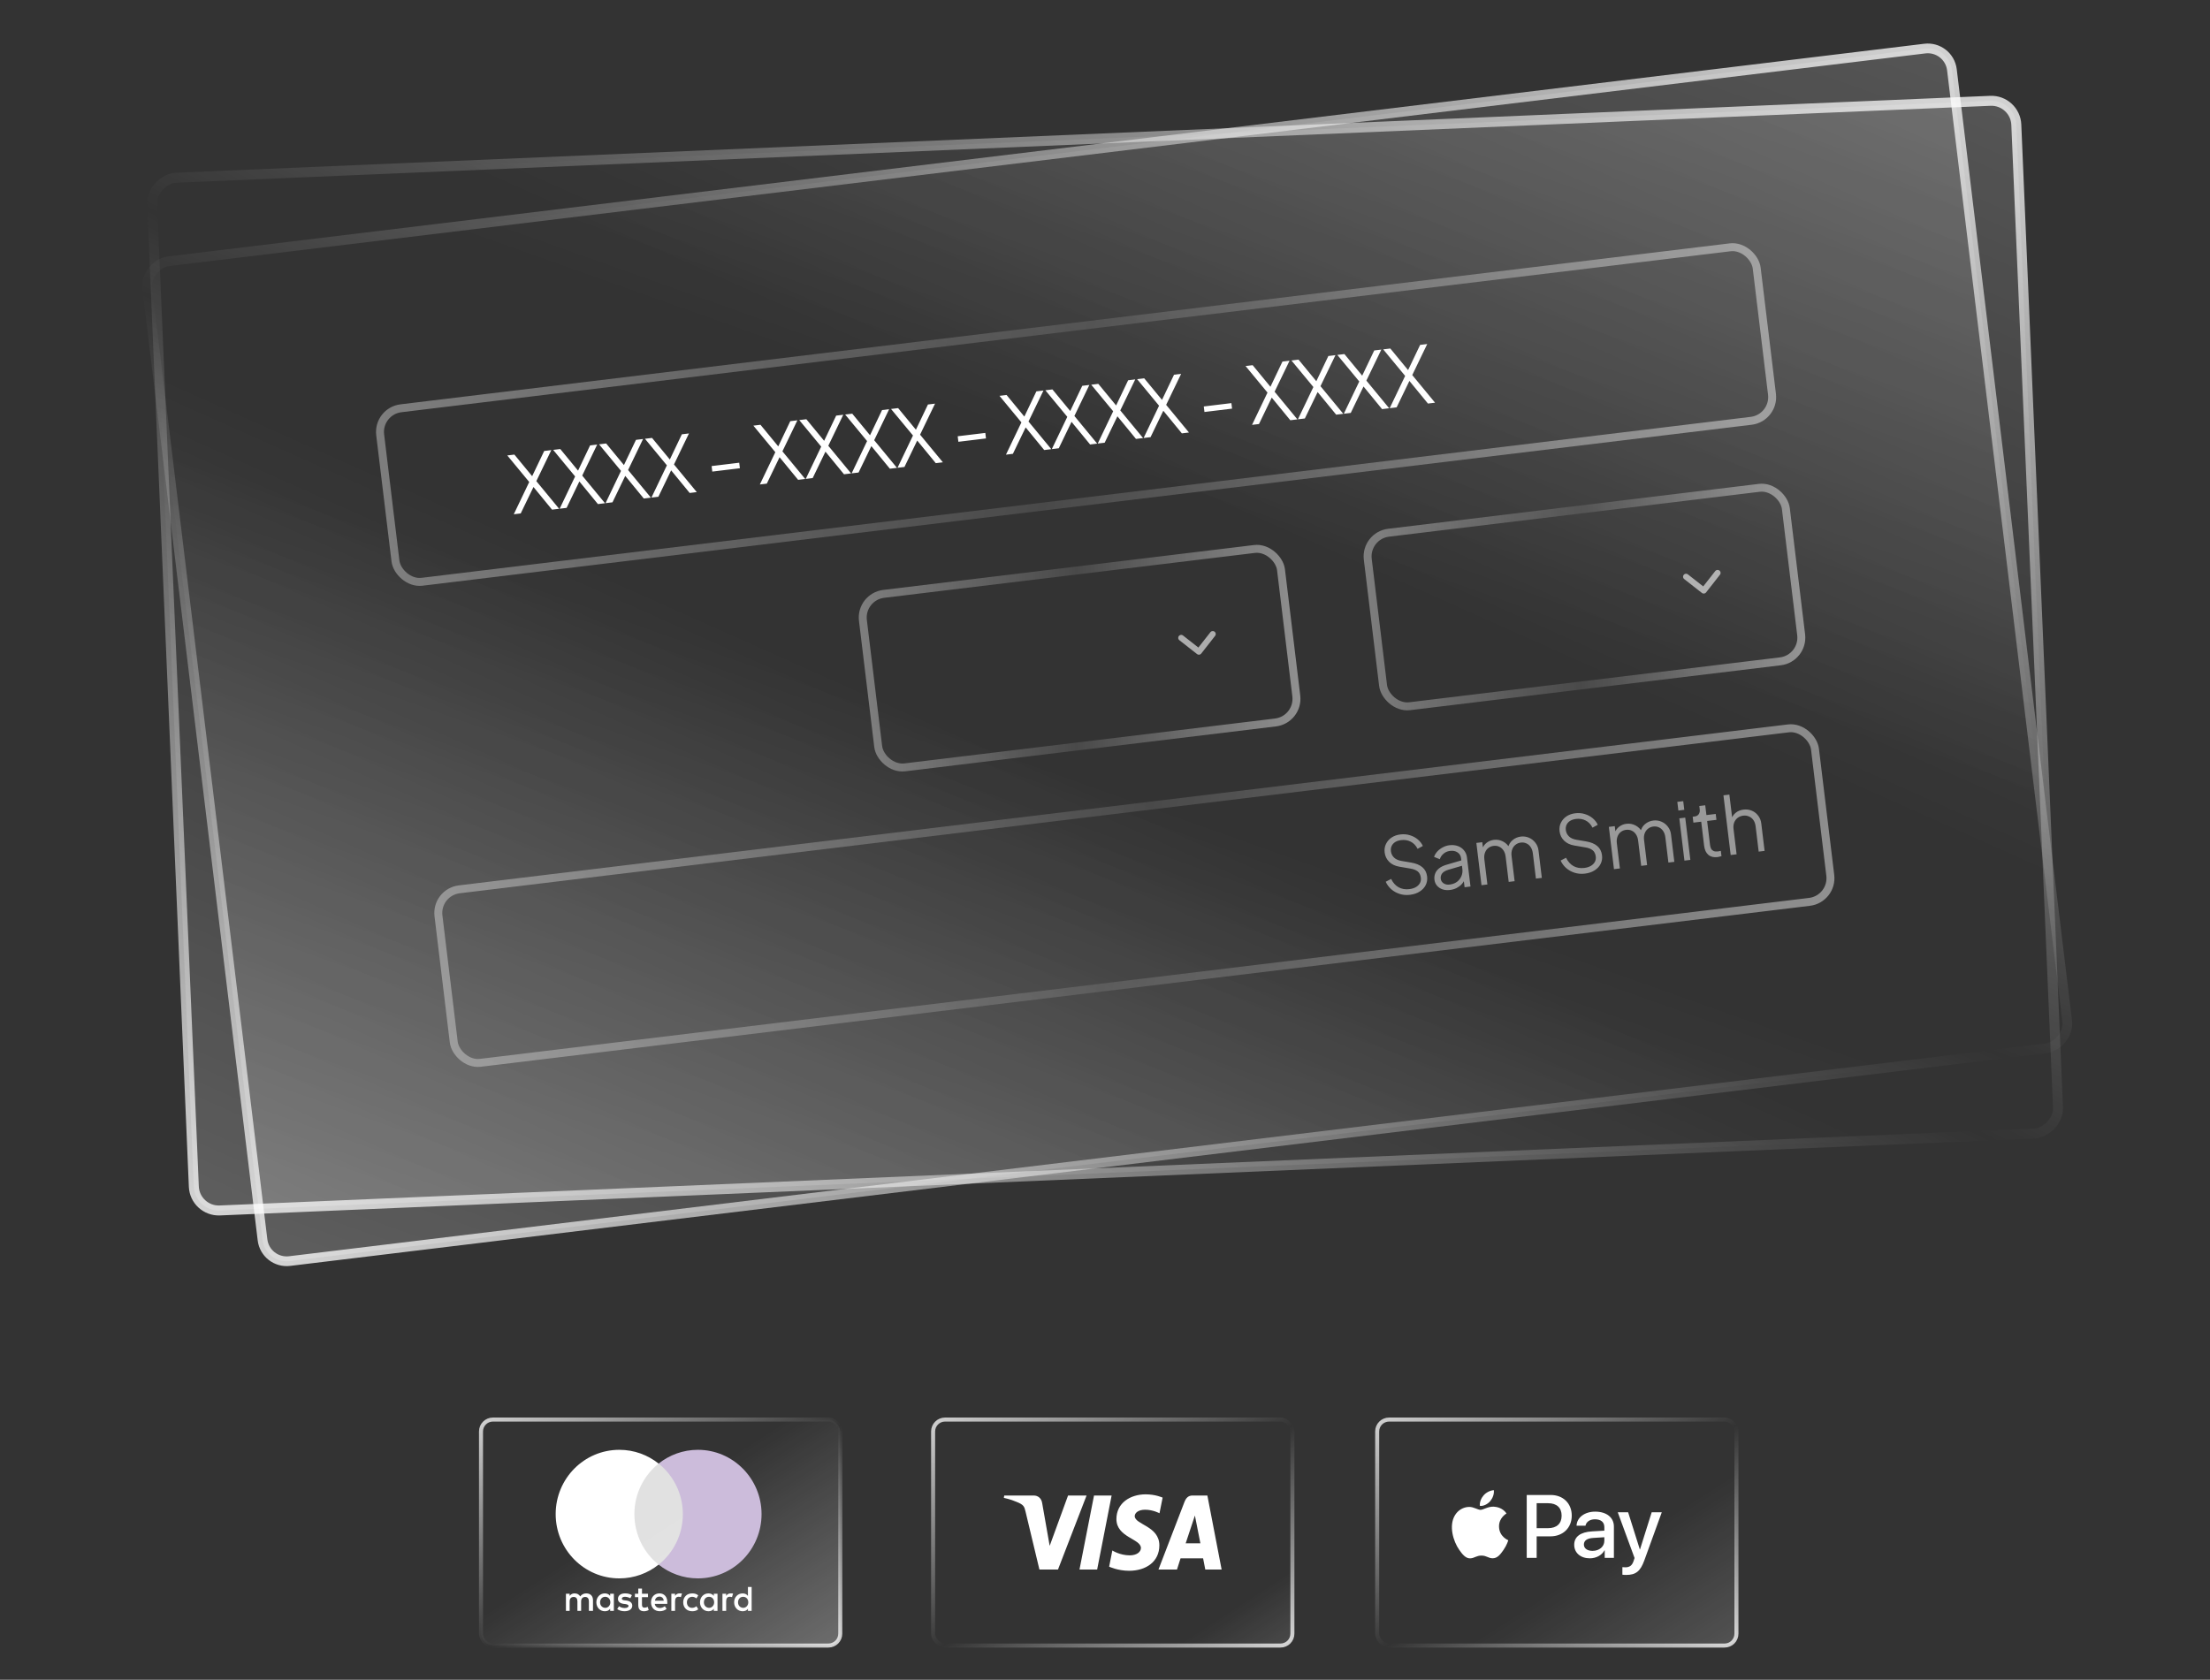 <svg width="559" height="425" viewBox="0 0 559 425" fill="none" xmlns="http://www.w3.org/2000/svg">
<rect x="0" y="0" width="559" height="425" fill="#333333" stroke="none"/>
<g clip-path="url(#clip0_183_920)">
<rect x="492.98" y="11.551" width="254.809" height="459.818" rx="6.146" transform="rotate(83.093 492.98 11.551)" fill="url(#paint0_linear_183_920)" stroke="url(#paint1_linear_183_920)" stroke-width="2.458"/>
<g clip-path="url(#clip1_183_920)">
<path d="M129.954 130.118L133.864 121.951L128.313 115.233L130.109 115.016L134.928 120.87L134.389 120.936L137.651 114.102L139.447 113.885L135.66 121.733L141.427 128.728L139.631 128.946L134.619 122.831L135.158 122.766L131.71 129.905L129.954 130.118ZM141.561 128.712L145.471 120.545L139.919 113.827L141.715 113.61L146.534 119.464L145.996 119.53L149.257 112.696L151.053 112.479L147.266 120.327L153.034 127.322L151.238 127.54L146.225 121.425L146.764 121.36L143.316 128.499L141.561 128.712ZM153.167 127.306L157.077 119.139L151.526 112.421L153.322 112.204L158.141 118.058L157.602 118.124L160.864 111.29L162.66 111.073L158.873 118.921L164.64 125.916L162.844 126.134L157.832 120.019L158.37 119.954L154.923 127.093L153.167 127.306ZM164.773 125.9L168.683 117.733L163.132 111.015L164.928 110.798L169.747 116.652L169.208 116.718L172.47 109.884L174.266 109.667L170.479 117.515L176.246 124.51L174.45 124.728L169.438 118.613L169.977 118.548L166.529 125.687L164.773 125.9ZM180.165 119.318L179.995 117.921L186.979 117.075L187.148 118.472L180.165 119.318ZM192.2 122.577L196.11 114.41L190.559 107.693L192.355 107.475L197.174 113.33L196.635 113.395L199.897 106.562L201.693 106.344L197.906 114.193L203.673 121.187L201.877 121.405L196.865 115.291L197.404 115.225L193.956 122.365L192.2 122.577ZM203.806 121.171L207.717 113.004L202.165 106.287L203.961 106.069L208.78 111.924L208.241 111.989L211.503 105.156L213.299 104.938L209.512 112.787L215.28 119.781L213.484 119.999L208.471 113.885L209.01 113.819L205.562 120.959L203.806 121.171ZM215.413 119.765L219.323 111.598L213.772 104.881L215.567 104.663L220.387 110.518L219.848 110.583L223.11 103.75L224.905 103.532L221.119 111.381L226.886 118.375L225.09 118.593L220.077 112.479L220.616 112.413L217.169 119.553L215.413 119.765ZM227.019 118.359L230.929 110.192L225.378 103.475L227.174 103.257L231.993 109.112L231.454 109.177L234.716 102.344L236.512 102.126L232.725 109.975L238.492 116.969L236.696 117.187L231.684 111.073L232.222 111.007L228.775 118.147L227.019 118.359ZM242.41 111.778L242.241 110.381L249.225 109.535L249.394 110.932L242.41 111.778ZM254.446 115.037L258.356 106.87L252.805 100.152L254.601 99.935L259.42 105.789L258.881 105.855L262.143 99.021L263.939 98.804L260.152 106.652L265.919 113.647L264.123 113.865L259.111 107.75L259.649 107.685L256.202 114.824L254.446 115.037ZM266.052 113.631L269.963 105.464L264.411 98.746L266.207 98.529L271.026 104.383L270.487 104.449L273.749 97.615L275.545 97.398L271.758 105.246L277.525 112.241L275.73 112.459L270.717 106.344L271.256 106.279L267.808 113.418L266.052 113.631ZM277.659 112.225L281.569 104.058L276.018 97.34L277.813 97.123L282.632 102.977L282.094 103.043L285.356 96.209L287.151 95.992L283.365 103.84L289.132 110.835L287.336 111.053L282.323 104.938L282.862 104.873L279.415 112.012L277.659 112.225ZM289.265 110.819L293.175 102.652L287.624 95.934L289.42 95.717L294.239 101.571L293.7 101.637L296.962 94.803L298.758 94.586L294.971 102.434L300.738 109.429L298.942 109.647L293.93 103.532L294.468 103.467L291.021 110.606L289.265 110.819ZM304.656 104.237L304.487 102.84L311.471 101.994L311.64 103.391L304.656 104.237ZM316.692 107.496L320.602 99.329L315.051 92.612L316.847 92.394L321.666 98.249L321.127 98.314L324.389 91.481L326.185 91.263L322.398 99.112L328.165 106.106L326.369 106.324L321.357 100.21L321.895 100.144L318.448 107.284L316.692 107.496ZM328.298 106.09L332.208 97.923L326.657 91.206L328.453 90.988L333.272 96.843L332.733 96.908L335.995 90.075L337.791 89.857L334.004 97.706L339.771 104.7L337.976 104.918L332.963 98.804L333.502 98.738L330.054 105.878L328.298 106.09ZM339.905 104.684L343.815 96.517L338.263 89.8L340.059 89.582L344.878 95.437L344.34 95.502L347.602 88.669L349.397 88.451L345.611 96.3L351.378 103.294L349.582 103.512L344.569 97.398L345.108 97.332L341.661 104.472L339.905 104.684ZM351.511 103.278L355.421 95.111L349.87 88.394L351.666 88.176L356.485 94.031L355.946 94.096L359.208 87.263L361.004 87.045L357.217 94.894L362.984 101.888L361.188 102.106L356.176 95.992L356.714 95.926L353.267 103.066L351.511 103.278Z" fill="white"/>
</g>
<rect x="95.436" y="104.025" width="350.727" height="44.218" rx="6.03" transform="rotate(-6.907 95.436 104.025)" stroke="url(#paint2_linear_183_920)" stroke-width="2.01"/>
<rect x="110.18" y="225.739" width="350.727" height="44.218" rx="6.03" transform="rotate(-6.907 110.18 225.739)" stroke="url(#paint3_linear_183_920)" stroke-width="2.01"/>
<path d="M356.655 226.398C355.711 226.513 354.831 226.437 354.016 226.171C353.201 225.906 352.491 225.506 351.887 224.972C351.28 224.424 350.82 223.798 350.505 223.094L351.876 222.381C352.345 223.35 352.977 224.057 353.773 224.5C354.567 224.93 355.47 225.084 356.481 224.962C357.12 224.884 357.666 224.717 358.121 224.459C358.587 224.187 358.931 223.848 359.152 223.444C359.373 223.039 359.453 222.59 359.394 222.098C359.305 221.367 359.037 220.825 358.59 220.475C358.142 220.124 357.533 219.887 356.763 219.765L353.992 219.291C352.904 219.112 352.031 218.698 351.372 218.049C350.726 217.398 350.348 216.614 350.237 215.696C350.141 214.912 350.251 214.196 350.564 213.551C350.875 212.892 351.343 212.35 351.966 211.924C352.603 211.496 353.346 211.23 354.198 211.127C355.089 211.019 355.907 211.088 356.653 211.336C357.41 211.568 358.066 211.92 358.623 212.393C359.18 212.865 359.604 213.414 359.896 214.04L358.567 214.768C358.141 213.929 357.562 213.324 356.828 212.954C356.109 212.582 355.296 212.451 354.392 212.561C353.82 212.63 353.326 212.791 352.912 213.044C352.51 213.295 352.212 213.621 352.018 214.023C351.824 214.424 351.757 214.878 351.818 215.383C351.892 215.995 352.152 216.524 352.598 216.969C353.041 217.401 353.677 217.689 354.504 217.832L356.943 218.245C358.155 218.449 359.1 218.84 359.778 219.42C360.456 219.999 360.854 220.781 360.973 221.765C361.07 222.563 360.949 223.293 360.611 223.955C360.284 224.602 359.776 225.143 359.086 225.577C358.41 226.01 357.6 226.284 356.655 226.398ZM366.731 225.178C366.052 225.26 365.432 225.207 364.869 225.019C364.305 224.817 363.842 224.509 363.481 224.093C363.121 223.678 362.905 223.178 362.834 222.593C362.766 222.034 362.825 221.514 363.009 221.033C363.192 220.538 363.517 220.101 363.984 219.72C364.451 219.34 365.069 219.035 365.837 218.807L369.943 217.601L370.107 218.958L366.354 220.061C365.598 220.287 365.069 220.601 364.767 221.002C364.478 221.401 364.363 221.847 364.423 222.339C364.481 222.818 364.716 223.201 365.129 223.489C365.555 223.775 366.067 223.881 366.666 223.809C367.398 223.72 368.018 223.49 368.526 223.118C369.033 222.733 369.407 222.255 369.648 221.686C369.89 221.117 369.971 220.507 369.892 219.855L369.563 217.141C369.486 216.503 369.19 216.012 368.676 215.669C368.162 215.327 367.533 215.2 366.788 215.291C366.136 215.37 365.584 215.605 365.133 215.997C364.679 216.376 364.364 216.84 364.187 217.387L362.741 216.813C362.886 216.337 363.149 215.887 363.529 215.463C363.923 215.037 364.386 214.684 364.919 214.404C365.451 214.11 366.015 213.927 366.614 213.854C367.399 213.759 368.109 213.828 368.745 214.062C369.394 214.293 369.918 214.662 370.316 215.167C370.726 215.657 370.974 216.255 371.06 216.96L371.949 224.303L370.453 224.484L370.194 222.349L370.44 222.542C370.302 222.963 370.054 223.365 369.695 223.746C369.348 224.111 368.921 224.426 368.413 224.69C367.916 224.94 367.356 225.102 366.731 225.178ZM374.728 223.966L373.432 213.271L374.929 213.09L375.175 215.125L374.9 214.855C375.117 214.194 375.49 213.656 376.02 213.241C376.564 212.824 377.181 212.574 377.873 212.49C378.698 212.39 379.471 212.533 380.192 212.918C380.914 213.303 381.459 213.851 381.829 214.562L381.412 214.633C381.578 213.776 381.962 213.095 382.562 212.59C383.174 212.071 383.879 211.763 384.677 211.666C385.395 211.579 386.075 211.672 386.715 211.945C387.369 212.217 387.912 212.637 388.346 213.206C388.791 213.759 389.059 214.415 389.151 215.173L389.992 222.117L388.496 222.298L387.725 215.933C387.646 215.281 387.459 214.744 387.165 214.32C386.884 213.896 386.529 213.588 386.101 213.397C385.672 213.192 385.197 213.121 384.679 213.184C384.173 213.245 383.73 213.427 383.348 213.73C382.964 214.019 382.681 214.411 382.498 214.906C382.314 215.387 382.26 215.947 382.337 216.586L383.108 222.951L381.612 223.132L380.841 216.767C380.762 216.115 380.575 215.578 380.281 215.154C380 214.729 379.646 214.422 379.218 214.23C378.788 214.026 378.314 213.955 377.795 214.018C377.276 214.081 376.826 214.264 376.444 214.566C376.074 214.854 375.797 215.245 375.614 215.74C375.43 216.221 375.376 216.781 375.453 217.42L376.224 223.785L374.728 223.966ZM400.898 221.039C399.954 221.153 399.074 221.077 398.259 220.812C397.444 220.546 396.734 220.146 396.129 219.612C395.523 219.065 395.063 218.439 394.748 217.734L396.119 217.022C396.588 217.991 397.22 218.697 398.016 219.14C398.81 219.571 399.713 219.724 400.724 219.602C401.363 219.525 401.909 219.357 402.364 219.1C402.83 218.827 403.174 218.489 403.395 218.084C403.616 217.679 403.696 217.231 403.637 216.739C403.548 216.007 403.28 215.466 402.833 215.115C402.385 214.764 401.776 214.528 401.006 214.405L398.235 213.931C397.147 213.752 396.274 213.338 395.615 212.689C394.969 212.039 394.591 211.255 394.479 210.337C394.384 209.552 394.493 208.837 394.807 208.192C395.118 207.533 395.586 206.99 396.209 206.564C396.845 206.136 397.589 205.87 398.441 205.767C399.332 205.659 400.15 205.729 400.896 205.976C401.653 206.208 402.309 206.561 402.866 207.033C403.423 207.505 403.847 208.055 404.139 208.681L402.81 209.409C402.384 208.569 401.805 207.965 401.071 207.595C400.351 207.223 399.539 207.092 398.635 207.201C398.063 207.271 397.569 207.432 397.155 207.684C396.753 207.935 396.455 208.262 396.261 208.663C396.066 209.065 396 209.518 396.061 210.024C396.135 210.636 396.395 211.164 396.84 211.61C397.284 212.042 397.92 212.329 398.747 212.472L401.186 212.885C402.398 213.089 403.343 213.481 404.021 214.06C404.698 214.639 405.097 215.421 405.216 216.406C405.313 217.204 405.192 217.934 404.854 218.596C404.527 219.243 404.019 219.783 403.329 220.218C402.653 220.651 401.843 220.924 400.898 221.039ZM408.241 219.906L406.946 209.211L408.442 209.03L408.689 211.065L408.413 210.795C408.63 210.134 409.004 209.596 409.534 209.181C410.077 208.764 410.695 208.514 411.386 208.43C412.211 208.33 412.984 208.473 413.706 208.858C414.427 209.243 414.973 209.791 415.342 210.502L414.926 210.573C415.092 209.716 415.475 209.035 416.075 208.53C416.687 208.011 417.392 207.703 418.19 207.606C418.909 207.519 419.588 207.612 420.229 207.886C420.882 208.157 421.426 208.577 421.859 209.146C422.304 209.699 422.573 210.355 422.664 211.113L423.506 218.057L422.009 218.238L421.238 211.873C421.159 211.221 420.972 210.684 420.678 210.261C420.397 209.836 420.043 209.528 419.615 209.337C419.185 209.132 418.711 209.061 418.192 209.124C417.687 209.186 417.243 209.368 416.861 209.67C416.478 209.96 416.195 210.352 416.012 210.846C415.827 211.327 415.773 211.887 415.851 212.526L416.622 218.891L415.125 219.072L414.354 212.707C414.275 212.055 414.089 211.518 413.794 211.095C413.514 210.67 413.159 210.362 412.731 210.171C412.301 209.966 411.827 209.895 411.308 209.958C410.789 210.021 410.339 210.204 409.957 210.507C409.587 210.794 409.311 211.186 409.128 211.68C408.943 212.161 408.89 212.721 408.967 213.36L409.738 219.725L408.241 219.906ZM426.064 217.747L424.768 207.052L426.265 206.871L427.56 217.566L426.064 217.747ZM424.529 205.077L424.263 202.882L425.759 202.701L426.025 204.896L424.529 205.077ZM434.429 216.855C433.471 216.971 432.699 216.781 432.113 216.285C431.526 215.79 431.17 215.023 431.044 213.985L430.307 207.9L428.332 208.139L428.15 206.642L428.649 206.582C429.102 206.527 429.443 206.337 429.674 206.013C429.903 205.674 429.99 205.279 429.935 204.827L429.826 203.929L431.323 203.748L431.622 206.222L433.977 205.937L434.158 207.433L431.804 207.718L432.541 213.804C432.584 214.163 432.676 214.476 432.816 214.743C432.955 214.996 433.16 215.187 433.433 215.316C433.718 215.443 434.08 215.48 434.519 215.427C434.625 215.414 434.751 215.392 434.896 215.361C435.04 215.33 435.165 215.302 435.27 215.275L435.432 216.612C435.277 216.671 435.101 216.72 434.903 216.757C434.707 216.808 434.549 216.841 434.429 216.855ZM437.76 216.33L435.931 201.226L437.427 201.044L438.213 207.529L437.864 207.49C438.046 206.766 438.412 206.169 438.963 205.697C439.526 205.224 440.207 204.939 441.005 204.842C441.763 204.75 442.463 204.841 443.103 205.115C443.757 205.386 444.294 205.807 444.714 206.377C445.145 206.932 445.407 207.589 445.499 208.347L446.34 215.291L444.844 215.472L444.073 209.107C443.994 208.455 443.807 207.918 443.513 207.494C443.219 207.071 442.844 206.766 442.39 206.578C441.947 206.375 441.459 206.306 440.927 206.37C440.395 206.435 439.931 206.619 439.536 206.923C439.14 207.214 438.843 207.608 438.647 208.104C438.462 208.585 438.408 209.145 438.486 209.784L439.257 216.149L437.76 216.33Z" fill="white" fill-opacity="0.5"/>
<rect x="345.242" y="135.513" width="106.525" height="44.218" rx="6.03" transform="rotate(-6.907 345.242 135.513)" stroke="url(#paint4_linear_183_920)" stroke-width="2.01"/>
<path d="M426.47 145.918L430.944 149.426L434.451 144.952" stroke="white" stroke-opacity="0.6" stroke-width="1.507" stroke-linecap="round" stroke-linejoin="round"/>
<rect x="217.542" y="150.983" width="106.525" height="44.218" rx="6.03" transform="rotate(-6.907 217.542 150.983)" stroke="url(#paint5_linear_183_920)" stroke-width="2.01"/>
<g clip-path="url(#clip2_183_920)">
<path d="M298.774 161.388L303.248 164.895L306.755 160.421" stroke="white" stroke-opacity="0.6" stroke-width="1.507" stroke-linecap="round" stroke-linejoin="round"/>
</g>
<rect x="509.74" y="25.241" width="261.529" height="471.946" rx="6.308" transform="rotate(87.572 509.74 25.241)" fill="url(#paint6_linear_183_920)" stroke="url(#paint7_linear_183_920)" stroke-width="2.523"/>
<rect x="121.664" y="359.168" width="90.875" height="57.18" rx="3.012" fill="url(#paint8_linear_183_920)" stroke="url(#paint9_linear_183_920)" stroke-width="1.021"/>
<g clip-path="url(#clip3_183_920)">
<path d="M149.993 407.578V404.868C149.993 403.831 149.368 403.152 148.294 403.152C147.757 403.152 147.173 403.331 146.772 403.92C146.459 403.426 146.011 403.152 145.339 403.152C144.891 403.152 144.443 403.289 144.088 403.784V403.241H143.15V407.578H144.088V405.184C144.088 404.415 144.489 404.052 145.115 404.052C145.74 404.052 146.053 404.457 146.053 405.184V407.578H146.991V405.184C146.991 404.415 147.439 404.052 148.018 404.052C148.643 404.052 148.956 404.457 148.956 405.184V407.578H149.993ZM163.908 403.241H162.386V401.931H161.448V403.241H160.599V404.099H161.448V406.089C161.448 407.084 161.849 407.668 162.923 407.668C163.324 407.668 163.772 407.531 164.085 407.352L163.814 406.536C163.543 406.715 163.23 406.763 163.006 406.763C162.558 406.763 162.381 406.489 162.381 406.042V404.099H163.903V403.241H163.908ZM171.871 403.147C171.335 403.147 170.975 403.42 170.751 403.778V403.236H169.813V407.573H170.751V405.131C170.751 404.41 171.064 403.999 171.647 403.999C171.824 403.999 172.049 404.047 172.231 404.089L172.502 403.184C172.314 403.147 172.049 403.147 171.871 403.147ZM159.838 403.599C159.389 403.284 158.764 403.147 158.092 403.147C157.018 403.147 156.304 403.689 156.304 404.547C156.304 405.268 156.841 405.678 157.779 405.81L158.227 405.857C158.717 405.947 158.988 406.084 158.988 406.31C158.988 406.626 158.629 406.852 158.003 406.852C157.378 406.852 156.883 406.626 156.57 406.399L156.122 407.12C156.612 407.484 157.284 407.663 157.956 407.663C159.207 407.663 159.926 407.073 159.926 406.263C159.926 405.494 159.343 405.089 158.451 404.952L158.003 404.905C157.602 404.857 157.289 404.768 157.289 404.499C157.289 404.184 157.602 404.005 158.097 404.005C158.634 404.005 159.171 404.231 159.442 404.368L159.838 403.599ZM184.796 403.147C184.259 403.147 183.9 403.42 183.676 403.778V403.236H182.738V407.573H183.676V405.131C183.676 404.41 183.988 403.999 184.572 403.999C184.749 403.999 184.973 404.047 185.156 404.089L185.427 403.194C185.244 403.147 184.979 403.147 184.796 403.147ZM172.809 405.41C172.809 406.72 173.706 407.668 175.092 407.668C175.718 407.668 176.166 407.531 176.614 407.173L176.166 406.405C175.806 406.678 175.452 406.81 175.045 406.81C174.284 406.81 173.748 406.268 173.748 405.41C173.748 404.594 174.284 404.052 175.045 404.01C175.447 404.01 175.806 404.147 176.166 404.415L176.614 403.647C176.166 403.284 175.718 403.152 175.092 403.152C173.706 403.147 172.809 404.099 172.809 405.41ZM181.487 405.41V403.241H180.549V403.784C180.236 403.378 179.788 403.152 179.204 403.152C177.995 403.152 177.057 404.099 177.057 405.41C177.057 406.72 177.995 407.668 179.204 407.668C179.83 407.668 180.278 407.442 180.549 407.036V407.578H181.487V405.41ZM178.042 405.41C178.042 404.641 178.532 404.01 179.34 404.01C180.101 404.01 180.637 404.599 180.637 405.41C180.637 406.178 180.101 406.81 179.34 406.81C178.537 406.763 178.042 406.173 178.042 405.41ZM166.816 403.147C165.565 403.147 164.669 404.052 164.669 405.405C164.669 406.763 165.565 407.663 166.863 407.663C167.488 407.663 168.114 407.484 168.609 407.073L168.161 406.394C167.801 406.668 167.353 406.847 166.91 406.847C166.326 406.847 165.748 406.573 165.612 405.81H168.786C168.786 405.673 168.786 405.584 168.786 405.447C168.828 404.052 168.02 403.147 166.816 403.147ZM166.816 403.963C167.4 403.963 167.801 404.326 167.89 404.999H165.654C165.742 404.415 166.144 403.963 166.816 403.963ZM190.122 405.41V401.526H189.184V403.784C188.872 403.378 188.423 403.152 187.84 403.152C186.631 403.152 185.693 404.099 185.693 405.41C185.693 406.72 186.631 407.668 187.84 407.668C188.465 407.668 188.913 407.442 189.184 407.036V407.578H190.122V405.41ZM186.678 405.41C186.678 404.641 187.167 404.01 187.975 404.01C188.736 404.01 189.273 404.599 189.273 405.41C189.273 406.178 188.736 406.81 187.975 406.81C187.167 406.763 186.678 406.173 186.678 405.41ZM155.272 405.41V403.241H154.334V403.784C154.021 403.378 153.573 403.152 152.99 403.152C151.78 403.152 150.842 404.099 150.842 405.41C150.842 406.72 151.78 407.668 152.99 407.668C153.615 407.668 154.063 407.442 154.334 407.036V407.578H155.272V405.41ZM151.786 405.41C151.786 404.641 152.276 404.01 153.083 404.01C153.844 404.01 154.381 404.599 154.381 405.41C154.381 406.178 153.844 406.81 153.083 406.81C152.276 406.763 151.786 406.173 151.786 405.41Z" fill="white"/>
<path d="M173.616 370.303H159.524V395.872H173.616V370.303Z" fill="white" fill-opacity="0.85"/>
<path d="M160.462 383.088C160.462 377.893 162.88 373.282 166.591 370.303C163.86 368.135 160.415 366.824 156.657 366.824C147.756 366.824 140.553 374.098 140.553 383.088C140.553 392.078 147.756 399.351 156.657 399.351C160.415 399.351 163.86 398.041 166.591 395.872C162.875 392.935 160.462 388.283 160.462 383.088Z" fill="white"/>
<path d="M192.63 383.088C192.63 392.078 185.427 399.351 176.526 399.351C172.768 399.351 169.323 398.041 166.593 395.872C170.35 392.888 172.721 388.283 172.721 383.088C172.721 377.893 170.303 373.282 166.593 370.303C169.318 368.135 172.763 366.824 176.521 366.824C185.427 366.824 192.63 374.146 192.63 383.088Z" fill="#CCBCDB"/>
</g>
<rect x="236.024" y="359.168" width="90.875" height="57.18" rx="3.012" fill="url(#paint10_linear_183_920)" stroke="url(#paint11_linear_183_920)" stroke-width="1.021"/>
<g clip-path="url(#clip4_183_920)">
<path d="M289.794 378.088C285.883 378.088 282.388 380.285 282.388 384.344C282.388 388.999 288.587 389.32 288.587 391.659C288.587 392.643 287.546 393.524 285.767 393.524C283.244 393.524 281.357 392.293 281.357 392.293L280.55 396.389C280.55 396.389 282.723 397.429 285.608 397.429C289.884 397.429 293.249 395.124 293.249 390.996C293.249 386.078 287.024 385.766 287.024 383.595C287.024 382.824 287.879 381.979 289.652 381.979C291.653 381.979 293.285 382.875 293.285 382.875L294.075 378.919C294.075 378.919 292.299 378.088 289.794 378.088ZM254.012 378.387L253.917 378.984C253.917 378.984 255.562 379.31 257.044 379.961C258.952 380.708 259.088 381.142 259.41 382.492L262.912 397.121H267.606L274.838 378.387H270.154L265.507 391.124L263.611 380.328C263.437 379.092 262.556 378.387 261.478 378.387H254.012ZM276.721 378.387L273.047 397.121H277.513L281.174 378.387H276.721ZM301.63 378.387C300.553 378.387 299.983 379.012 299.564 380.104L293.021 397.121H297.704L298.61 394.285H304.316L304.867 397.121H309L305.395 378.387H301.63ZM302.239 383.448L303.627 390.478H299.908L302.239 383.448Z" fill="white"/>
</g>
<rect x="348.343" y="359.168" width="90.875" height="57.18" rx="3.012" fill="url(#paint12_linear_183_920)" stroke="url(#paint13_linear_183_920)" stroke-width="1.021"/>
<g clip-path="url(#clip5_183_920)">
<path d="M376.945 379.802C376.323 380.526 375.327 381.098 374.331 381.016C374.207 380.037 374.694 378.996 375.265 378.354C375.887 377.609 376.976 377.078 377.857 377.038C377.961 378.058 377.557 379.057 376.945 379.802ZM377.847 381.21C376.405 381.128 375.171 382.016 374.487 382.016C373.792 382.016 372.745 381.251 371.604 381.271C370.121 381.291 368.742 382.118 367.985 383.434C366.429 386.065 367.58 389.962 369.084 392.104C369.82 393.165 370.702 394.328 371.863 394.287C372.963 394.247 373.398 393.584 374.726 393.584C376.063 393.584 376.447 394.287 377.608 394.267C378.811 394.247 379.568 393.206 380.305 392.145C381.145 390.942 381.487 389.768 381.508 389.707C381.487 389.687 379.185 388.82 379.164 386.208C379.143 384.025 380.979 382.985 381.062 382.924C380.025 381.414 378.407 381.251 377.847 381.21ZM386.174 378.252V394.155H388.684V388.718H392.158C395.331 388.718 397.561 386.576 397.561 383.474C397.561 380.373 395.373 378.252 392.241 378.252H386.174ZM388.684 380.333H391.577C393.755 380.333 394.999 381.475 394.999 383.485C394.999 385.494 393.755 386.647 391.567 386.647H388.684V380.333ZM402.144 394.277C403.721 394.277 405.183 393.492 405.847 392.247H405.898V394.155H408.221V386.239C408.221 383.944 406.355 382.465 403.482 382.465C400.817 382.465 398.847 383.964 398.774 386.025H401.035C401.222 385.045 402.144 384.403 403.41 384.403C404.944 384.403 405.805 385.107 405.805 386.402V387.279L402.673 387.463C399.759 387.636 398.183 388.81 398.183 390.85C398.183 392.91 399.811 394.277 402.144 394.277ZM402.819 392.39C401.481 392.39 400.63 391.758 400.63 390.789C400.63 389.789 401.45 389.207 403.016 389.116L405.805 388.942V389.84C405.805 391.329 404.519 392.39 402.819 392.39ZM411.322 398.48C413.77 398.48 414.921 397.562 415.927 394.777L420.334 382.618H417.783L414.827 392.013H414.775L411.82 382.618H409.196L413.448 394.196L413.22 394.9C412.836 396.093 412.214 396.552 411.104 396.552C410.907 396.552 410.524 396.532 410.368 396.511V398.419C410.513 398.46 411.135 398.48 411.322 398.48Z" fill="white"/>
</g>
</g>
<defs>
<linearGradient id="paint0_linear_183_920" x1="828.381" y1="539.875" x2="200.91" y2="226.893" gradientUnits="userSpaceOnUse">
<stop stop-color="white" stop-opacity="0.33"/>
<stop offset="0.411" stop-color="white" stop-opacity="0"/>
<stop offset="0.519" stop-color="white" stop-opacity="0"/>
<stop offset="1" stop-color="white" stop-opacity="0.33"/>
</linearGradient>
<linearGradient id="paint1_linear_183_920" x1="785.701" y1="521.683" x2="320.198" y2="261.431" gradientUnits="userSpaceOnUse">
<stop stop-color="white"/>
<stop offset="0.512" stop-color="white" stop-opacity="0"/>
<stop offset="1" stop-color="white" stop-opacity="0.88"/>
</linearGradient>
<linearGradient id="paint2_linear_183_920" x1="98.84" y1="78.519" x2="445.612" y2="217.601" gradientUnits="userSpaceOnUse">
<stop stop-color="white" stop-opacity="0.38"/>
<stop offset="0.469" stop-color="white" stop-opacity="0.11"/>
<stop offset="1" stop-color="white" stop-opacity="0.51"/>
</linearGradient>
<linearGradient id="paint3_linear_183_920" x1="113.584" y1="200.233" x2="460.356" y2="339.316" gradientUnits="userSpaceOnUse">
<stop stop-color="white" stop-opacity="0.38"/>
<stop offset="0.469" stop-color="white" stop-opacity="0.11"/>
<stop offset="1" stop-color="white" stop-opacity="0.51"/>
</linearGradient>
<linearGradient id="paint4_linear_183_920" x1="345.515" y1="110.007" x2="467.52" y2="125.063" gradientUnits="userSpaceOnUse">
<stop stop-color="white" stop-opacity="0.38"/>
<stop offset="0.469" stop-color="white" stop-opacity="0.11"/>
<stop offset="1" stop-color="white" stop-opacity="0.51"/>
</linearGradient>
<linearGradient id="paint5_linear_183_920" x1="217.815" y1="125.476" x2="339.82" y2="140.533" gradientUnits="userSpaceOnUse">
<stop stop-color="white" stop-opacity="0.38"/>
<stop offset="0.469" stop-color="white" stop-opacity="0.11"/>
<stop offset="1" stop-color="white" stop-opacity="0.51"/>
</linearGradient>
<linearGradient id="paint6_linear_183_920" x1="854.094" y1="567.591" x2="210.073" y2="246.353" gradientUnits="userSpaceOnUse">
<stop stop-color="white" stop-opacity="0.33"/>
<stop offset="0.411" stop-color="white" stop-opacity="0"/>
<stop offset="0.519" stop-color="white" stop-opacity="0"/>
<stop offset="1" stop-color="white" stop-opacity="0.33"/>
</linearGradient>
<linearGradient id="paint7_linear_183_920" x1="810.288" y1="548.919" x2="332.507" y2="281.802" gradientUnits="userSpaceOnUse">
<stop stop-color="white"/>
<stop offset="0.512" stop-color="white" stop-opacity="0"/>
<stop offset="1" stop-color="white" stop-opacity="0.88"/>
</linearGradient>
<linearGradient id="paint8_linear_183_920" x1="274.825" y1="451.575" x2="118.852" y2="208.778" gradientUnits="userSpaceOnUse">
<stop offset="0.189" stop-color="white" stop-opacity="0.33"/>
<stop offset="0.411" stop-color="white" stop-opacity="0"/>
<stop offset="0.657" stop-color="white" stop-opacity="0"/>
<stop offset="1" stop-color="white" stop-opacity="0.33"/>
</linearGradient>
<linearGradient id="paint9_linear_183_920" x1="225.331" y1="423.056" x2="163.257" y2="324.595" gradientUnits="userSpaceOnUse">
<stop stop-color="white"/>
<stop offset="0.512" stop-color="white" stop-opacity="0"/>
<stop offset="1" stop-color="white" stop-opacity="0.88"/>
</linearGradient>
<linearGradient id="paint10_linear_183_920" x1="389.185" y1="451.575" x2="205.351" y2="168.117" gradientUnits="userSpaceOnUse">
<stop offset="0.098" stop-color="white" stop-opacity="0.33"/>
<stop offset="0.235" stop-color="white" stop-opacity="0"/>
<stop offset="0.839" stop-color="white" stop-opacity="0"/>
<stop offset="1" stop-color="white" stop-opacity="0.33"/>
</linearGradient>
<linearGradient id="paint11_linear_183_920" x1="339.691" y1="423.056" x2="277.617" y2="324.595" gradientUnits="userSpaceOnUse">
<stop stop-color="white"/>
<stop offset="0.512" stop-color="white" stop-opacity="0"/>
<stop offset="1" stop-color="white" stop-opacity="0.88"/>
</linearGradient>
<linearGradient id="paint12_linear_183_920" x1="501.504" y1="451.575" x2="345.531" y2="208.779" gradientUnits="userSpaceOnUse">
<stop offset="0.076" stop-color="white" stop-opacity="0.33"/>
<stop offset="0.347" stop-color="white" stop-opacity="0"/>
<stop offset="0.657" stop-color="white" stop-opacity="0"/>
<stop offset="1" stop-color="white" stop-opacity="0.33"/>
</linearGradient>
<linearGradient id="paint13_linear_183_920" x1="452.01" y1="423.056" x2="389.937" y2="324.595" gradientUnits="userSpaceOnUse">
<stop stop-color="white"/>
<stop offset="0.512" stop-color="white" stop-opacity="0"/>
<stop offset="1" stop-color="white" stop-opacity="0.88"/>
</linearGradient>
<clipPath id="clip0_183_920">
<rect width="558.525" height="425" fill="white"/>
</clipPath>
<clipPath id="clip1_183_920">
<rect x="94.318" y="103.148" width="352.737" height="46.228" rx="7.035" transform="rotate(-6.907 94.318 103.148)" fill="white"/>
</clipPath>
<clipPath id="clip2_183_920">
<rect width="24.119" height="24.119" fill="white" transform="translate(289.585 152.378) rotate(-6.907)"/>
</clipPath>
<clipPath id="clip3_183_920">
<rect width="52.075" height="40.843" fill="white" transform="translate(140.555 366.826)"/>
</clipPath>
<clipPath id="clip4_183_920">
<rect width="55.138" height="19.4" fill="white" transform="translate(253.893 378.058)"/>
</clipPath>
<clipPath id="clip5_183_920">
<rect width="53.096" height="21.442" fill="white" transform="translate(367.235 377.038)"/>
</clipPath>
</defs>
</svg>
